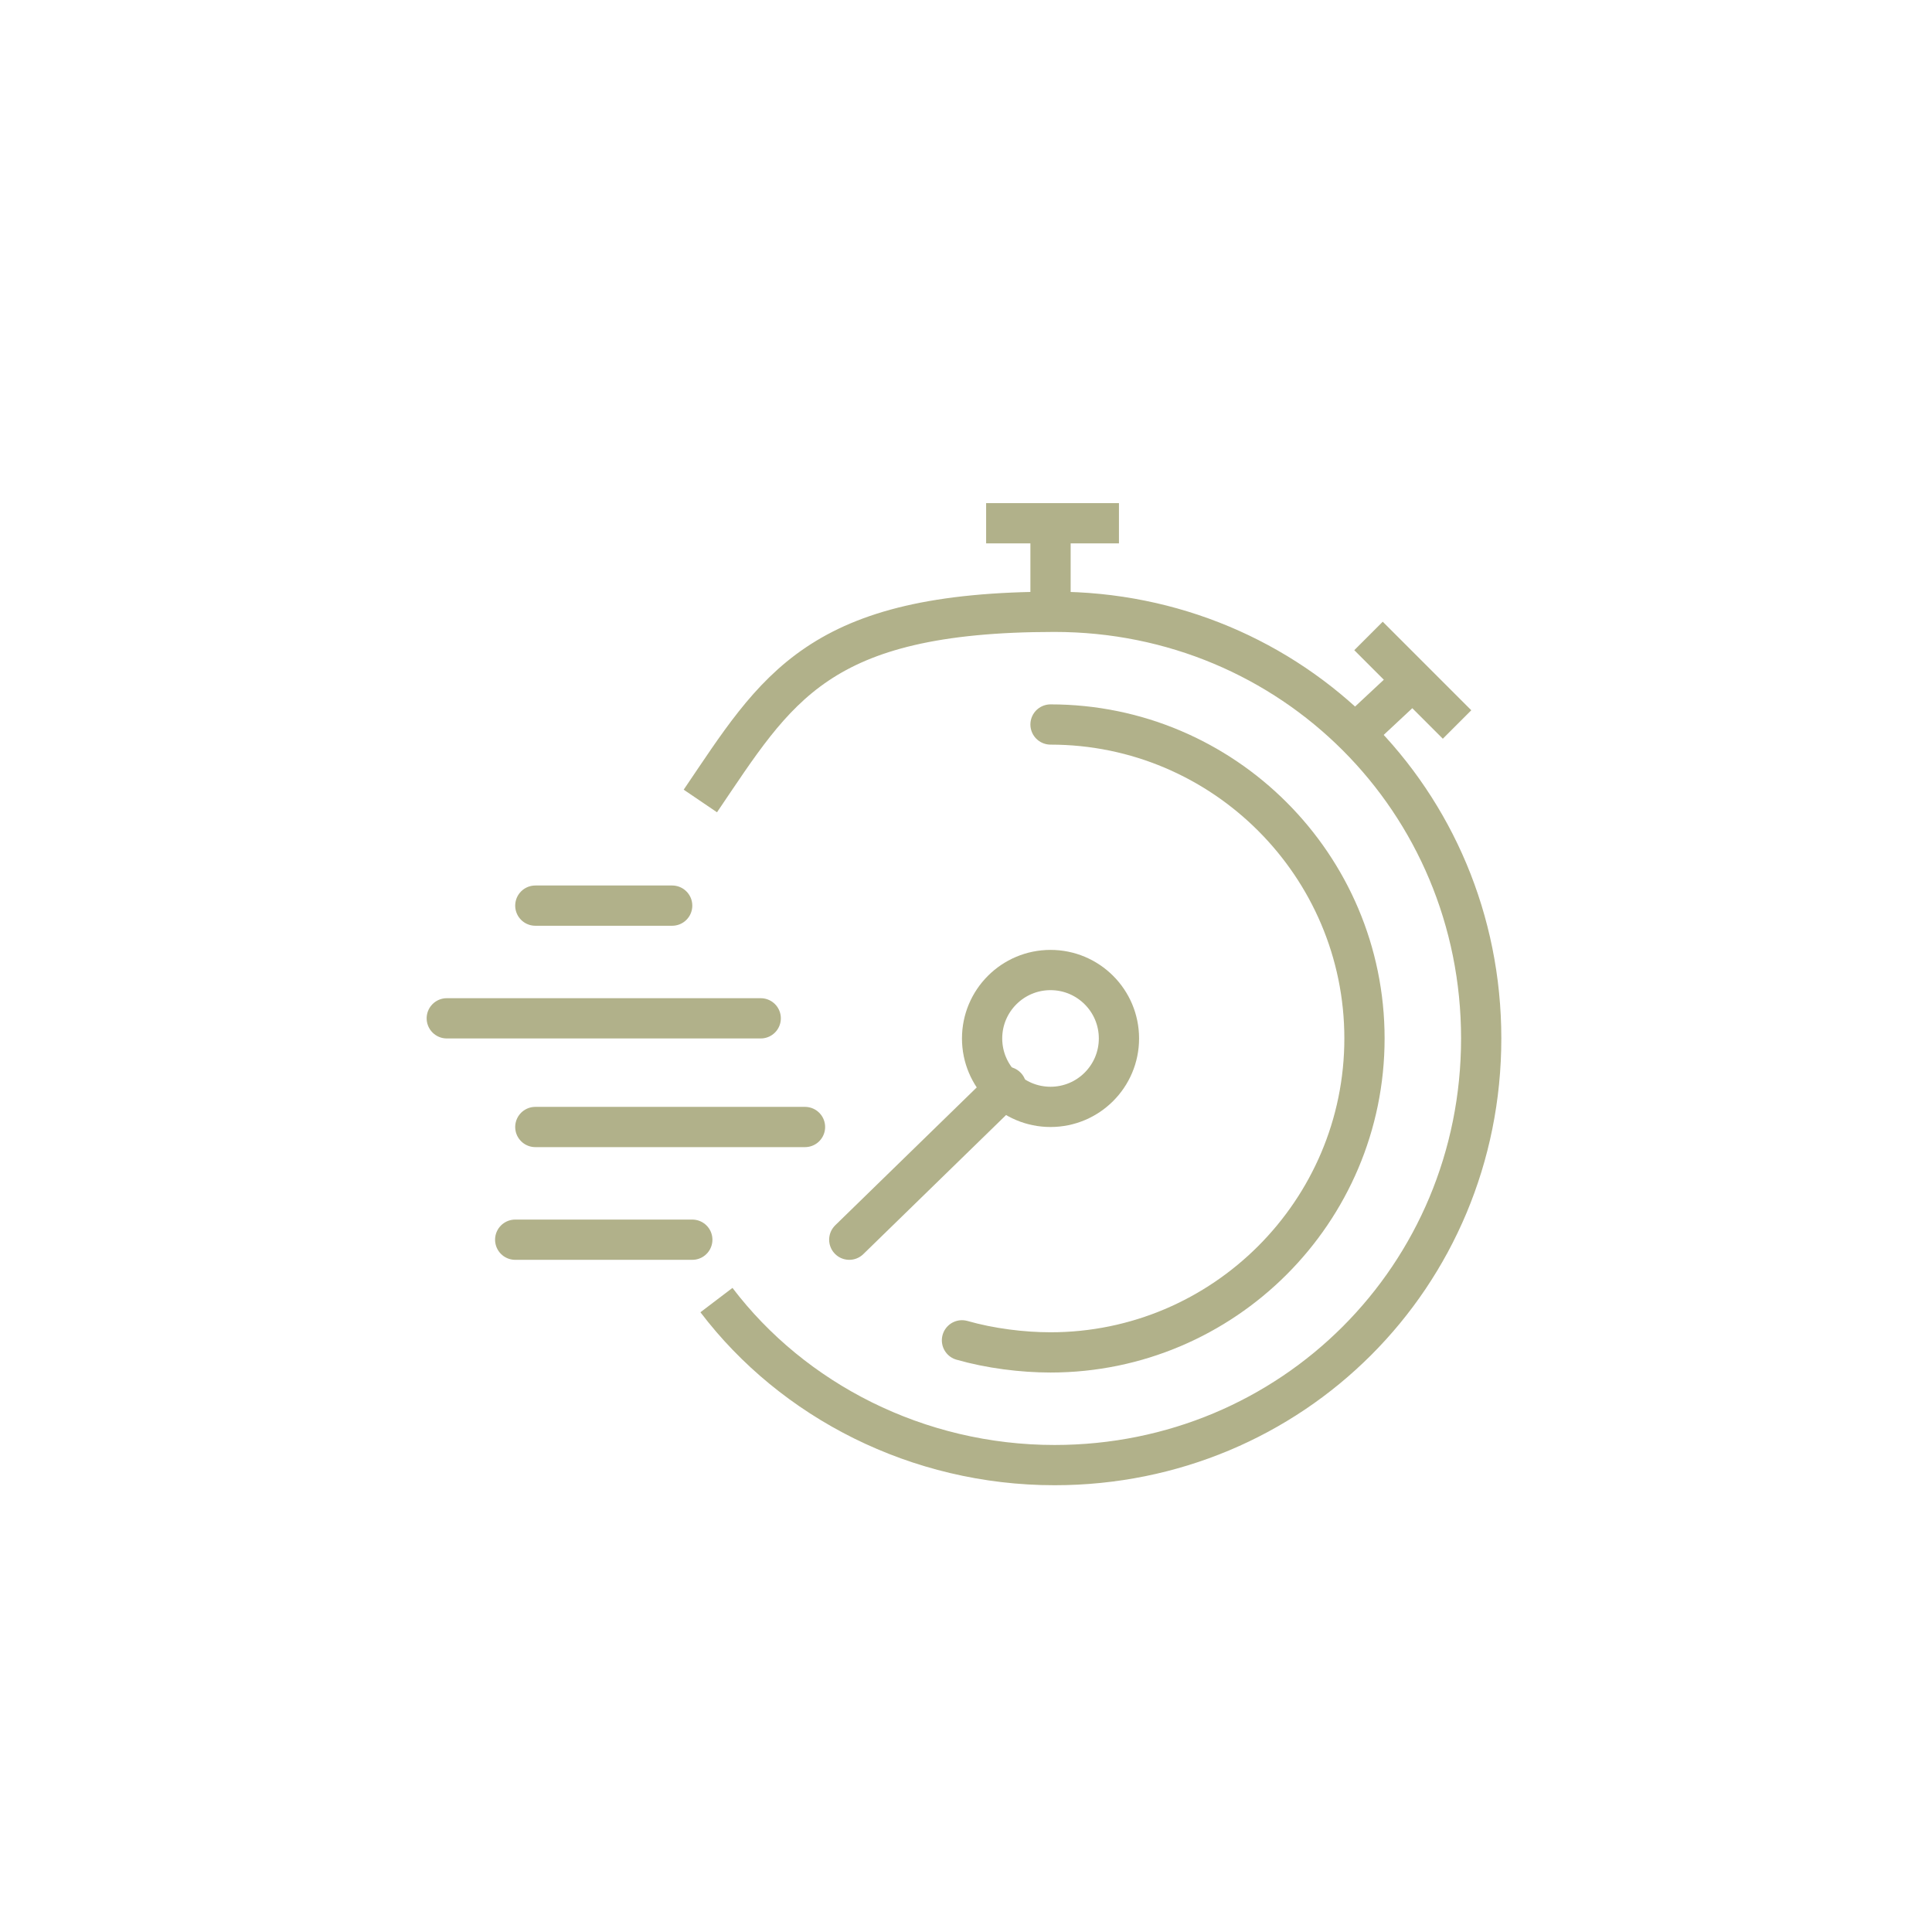 <?xml version="1.0" encoding="UTF-8"?>
<svg id="Layer_1" xmlns="http://www.w3.org/2000/svg" width="48" height="48" version="1.1" viewBox="0 0 48 48">
  <!-- Generator: Adobe Illustrator 29.4.0, SVG Export Plug-In . SVG Version: 2.1.0 Build 152)  -->
  <defs>
    <style>
      .st0, .st1 {
        fill: none;
        stroke: #b1b18a;
        stroke-miterlimit: 10;
      }

      .st1 {
        stroke-linecap: round;
      }
    </style>
  </defs>
  <path class="st0" d="M17.8,32.3c1.9,2.5,5,4.1,8.4,4.1,5.9,0,10.6-4.7,10.6-10.6s-4.7-10.6-10.6-10.6-6.9,1.9-8.8,4.7"/>
  <line class="st0" x1="24.5" y1="13" x2="27.8" y2="13"/>
  <line class="st0" x1="34" y1="15.8" x2="36.2" y2="18"/>
  <circle class="st1" cx="26.1" cy="25.8" r="1.7"/>
  <line class="st1" x1="25" y1="27" x2="21.1" y2="30.8"/>
  <path class="st1" d="M23.9,33.3c.7.2,1.5.3,2.2.3,4.3,0,7.8-3.5,7.8-7.8s-3.5-7.8-7.8-7.8"/>
  <line class="st1" x1="13.3" y1="22.5" x2="16.7" y2="22.5"/>
  <line class="st1" x1="11.1" y1="25.3" x2="18.9" y2="25.3"/>
  <line class="st1" x1="13.3" y1="28" x2="20" y2="28"/>
  <line class="st1" x1="17.2" y1="30.8" x2="12.8" y2="30.8"/>
  <line class="st0" x1="26.1" y1="13" x2="26.1" y2="15.2"/>
  <line class="st0" x1="35.1" y1="16.9" x2="33.6" y2="18.3"/>
</svg>